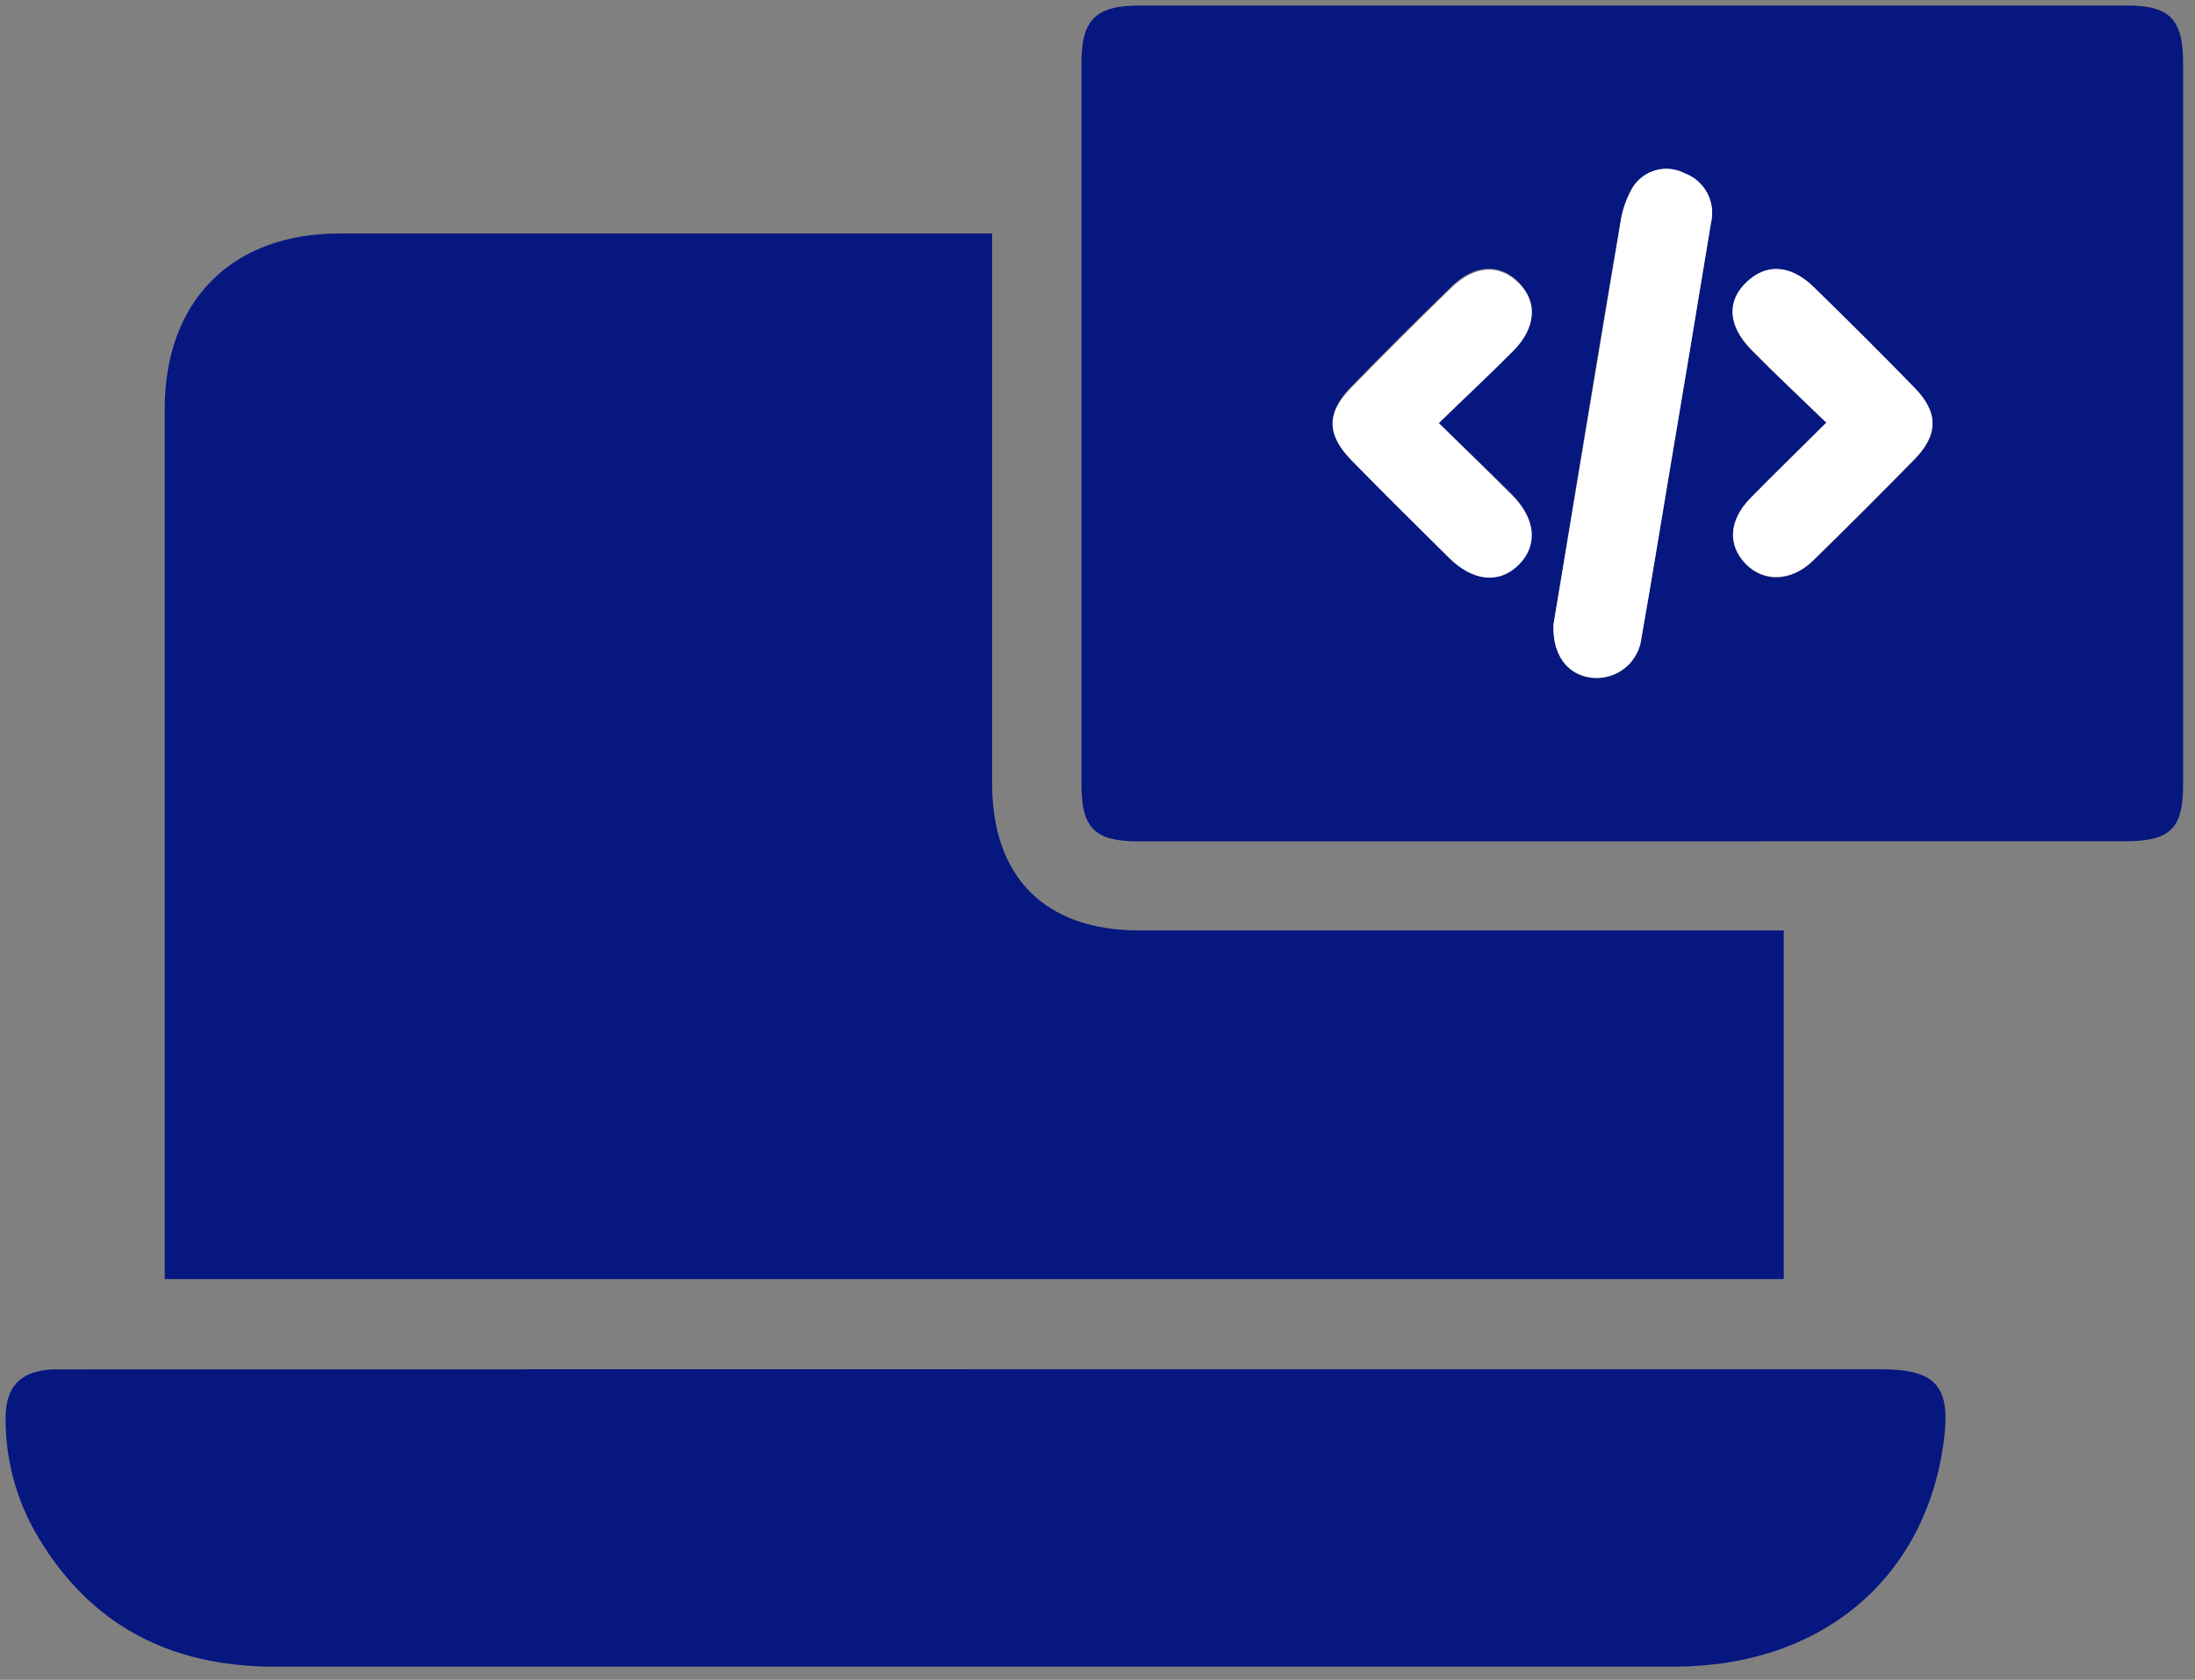 <svg width="145" height="111" viewBox="0 0 145 111" fill="none" xmlns="http://www.w3.org/2000/svg">
<rect x="0" y="0" width="145" height="111" fill="#808080" stroke="none"/>
<path d="M10.881 84.518V82.738C10.881 64.164 10.881 45.593 10.881 27.026C10.881 19.881 15.303 15.427 22.423 15.427C36.153 15.427 49.883 15.427 63.613 15.427H65.538V17.497C65.538 28.918 65.538 40.339 65.538 51.761C65.538 57.978 69.041 61.482 75.267 61.482H117.835V84.518H10.881Z" fill="#071780"/>
<path d="M107.904 55.595H75.179C72.328 55.595 71.442 54.725 71.442 51.857C71.442 35.942 71.442 20.026 71.442 4.111C71.442 1.308 72.392 0.374 75.219 0.366C96.987 0.366 118.753 0.366 140.516 0.366C143.343 0.366 144.213 1.284 144.213 4.151C144.213 20.067 144.213 35.985 144.213 51.906C144.213 54.741 143.351 55.578 140.468 55.587L107.904 55.595ZM102.62 41.274C102.548 43.288 103.538 44.584 105.101 44.794C105.493 44.843 105.892 44.814 106.273 44.708C106.654 44.602 107.01 44.421 107.32 44.175C107.63 43.93 107.889 43.626 108.08 43.28C108.272 42.934 108.393 42.553 108.435 42.16C109.088 38.455 109.692 34.742 110.312 31.037C111.225 25.608 112.13 20.18 113.026 14.751C113.189 14.084 113.101 13.381 112.779 12.774C112.457 12.168 111.923 11.702 111.279 11.465C110.69 11.161 110.009 11.092 109.371 11.269C108.733 11.447 108.186 11.859 107.839 12.423C107.422 13.154 107.148 13.957 107.034 14.791C106.229 19.269 105.512 23.756 104.763 28.234C104.014 32.712 103.321 37.094 102.62 41.274V41.274ZM120.646 27.928C118.818 29.748 117.207 31.311 115.644 32.922C114.21 34.387 114.106 35.998 115.298 37.255C116.49 38.511 118.334 38.463 119.776 37.053C122.02 34.857 124.246 32.634 126.453 30.384C128.064 28.773 128.064 27.291 126.501 25.673C124.311 23.417 122.071 21.194 119.824 18.995C118.27 17.481 116.651 17.385 115.37 18.665C114.09 19.946 114.178 21.589 115.684 23.119C117.19 24.65 118.906 26.244 120.646 27.928V27.928ZM95.049 27.928C96.765 26.261 98.392 24.706 99.97 23.095C101.549 21.484 101.541 19.873 100.3 18.625C99.06 17.377 97.377 17.449 95.838 18.971C93.631 21.119 91.443 23.305 89.274 25.528C87.615 27.227 87.623 28.653 89.274 30.36C91.392 32.527 93.551 34.669 95.718 36.804C97.28 38.35 99.068 38.503 100.325 37.239C101.581 35.974 101.452 34.251 99.865 32.648C98.279 31.045 96.773 29.651 95.049 27.96V27.928Z" fill="#071780"/>
<path d="M64.507 90.478H124.238C127.895 90.478 128.877 91.598 128.41 95.198C127.218 104.299 120.356 110.115 110.602 110.131C91.701 110.131 72.803 110.131 53.907 110.131C41.987 110.131 30.064 110.131 18.138 110.131C11.364 110.131 6.056 107.489 2.528 101.585C1.102 99.206 0.355 96.482 0.37 93.708C0.37 91.638 1.328 90.615 3.422 90.486C3.93 90.486 4.437 90.486 4.945 90.486L64.507 90.478Z" fill="#071780"/>
<path d="M102.62 41.274C103.321 37.094 104.054 32.664 104.795 28.234C105.536 23.804 106.285 19.269 107.034 14.767C107.148 13.933 107.422 13.13 107.839 12.399C108.186 11.835 108.733 11.423 109.371 11.245C110.009 11.068 110.69 11.137 111.279 11.441C111.923 11.678 112.457 12.144 112.779 12.75C113.101 13.357 113.189 14.06 113.026 14.727C112.135 20.155 111.23 25.584 110.312 31.013C109.692 34.718 109.088 38.431 108.435 42.136C108.392 42.529 108.272 42.91 108.08 43.256C107.889 43.602 107.63 43.906 107.32 44.151C107.01 44.397 106.653 44.577 106.273 44.684C105.892 44.79 105.493 44.819 105.101 44.77C103.538 44.568 102.548 43.288 102.62 41.274Z" fill="white"/>
<path d="M120.646 27.928C118.906 26.245 117.263 24.706 115.684 23.095C114.106 21.484 114.073 19.874 115.37 18.641C116.667 17.409 118.27 17.457 119.824 18.971C122.071 21.17 124.311 23.393 126.501 25.648C128.064 27.259 128.04 28.733 126.453 30.36C124.251 32.605 122.026 34.828 119.776 37.029C118.334 38.439 116.482 38.479 115.298 37.231C114.114 35.982 114.21 34.363 115.644 32.898C117.207 31.311 118.818 29.748 120.646 27.928Z" fill="white"/>
<path d="M95.049 27.96C96.773 29.651 98.335 31.182 99.882 32.72C101.428 34.259 101.629 36.014 100.341 37.311C99.052 38.608 97.296 38.423 95.734 36.876C93.575 34.742 91.416 32.599 89.29 30.433C87.615 28.717 87.607 27.292 89.29 25.6C91.438 23.393 93.626 21.208 95.854 19.044C97.393 17.522 99.036 17.433 100.316 18.698C101.597 19.962 101.46 21.678 99.986 23.168C98.512 24.658 96.764 26.293 95.049 27.96Z" fill="white"/>
</svg>
